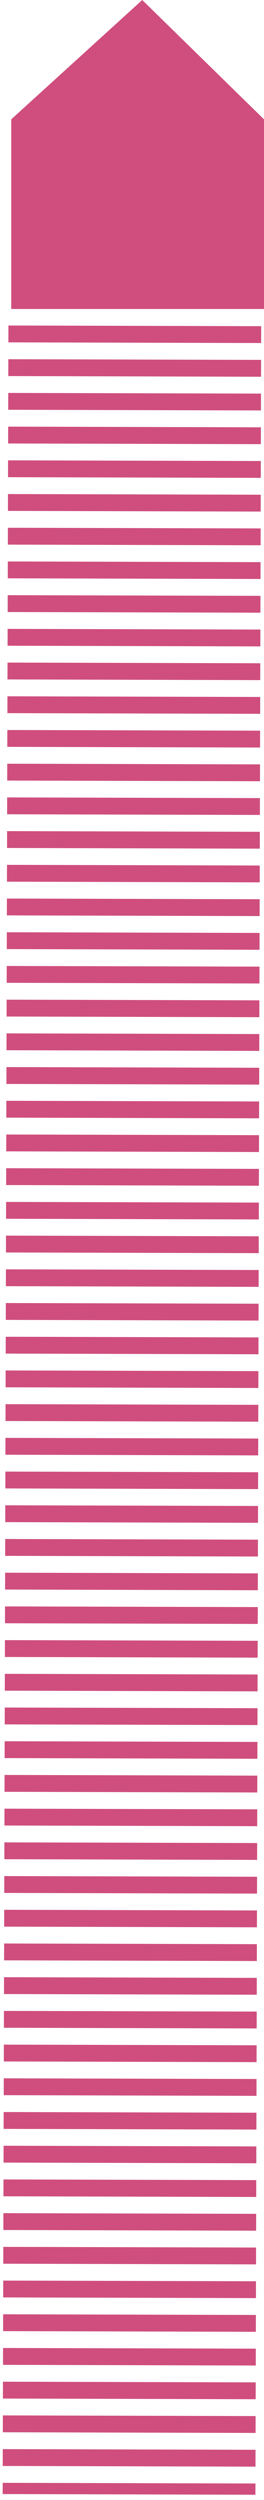 <svg width="47" height="445" viewBox="0 0 47 445" fill="none" xmlns="http://www.w3.org/2000/svg">
<path d="M47 21.24L25.323 0L2 21.24V55H47V21.24Z" fill="#CF4E7D"/>
<path d="M24 58L22.972 444" stroke="#CF4E7D" stroke-width="45" stroke-dasharray="3 3"/>
</svg>
